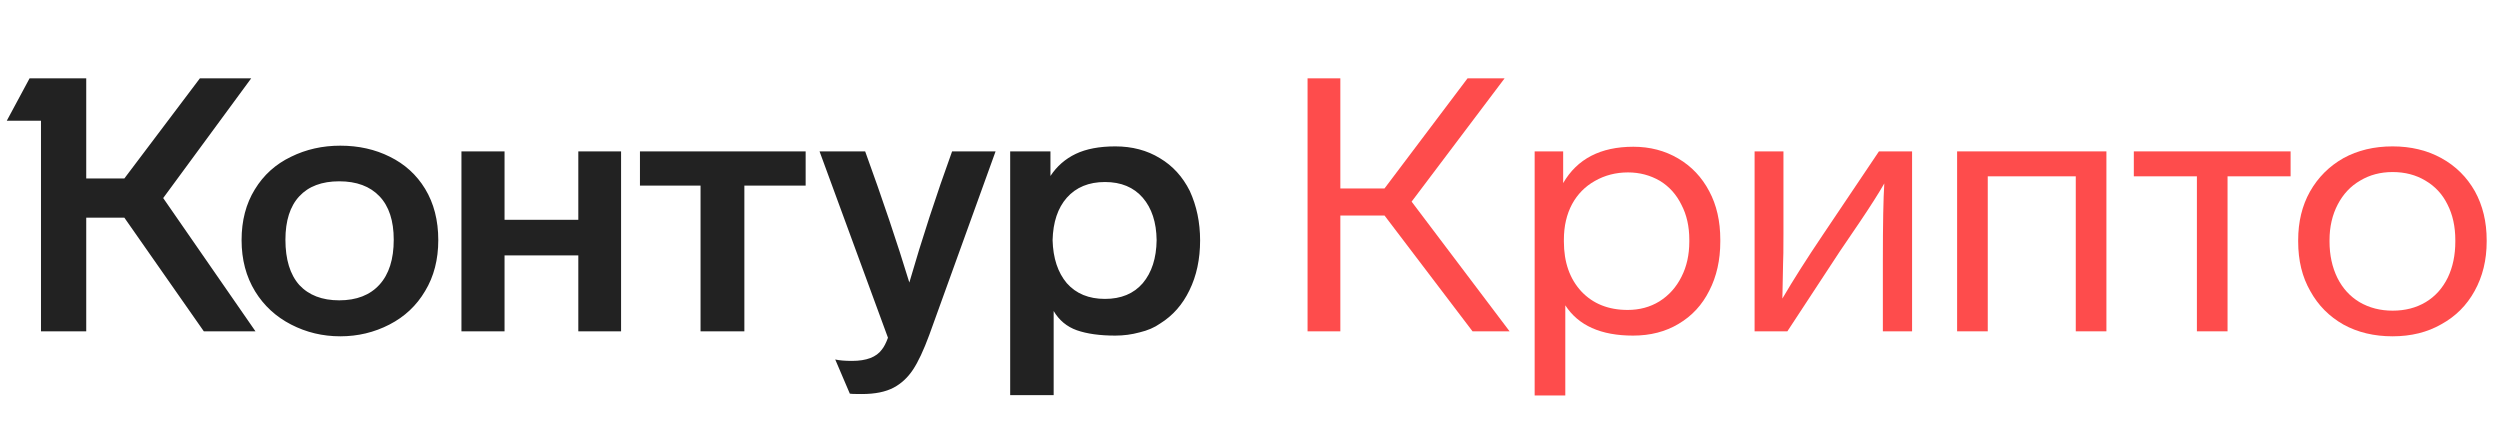 <svg width="166" height="28" viewBox="0 0 166 28" fill="none" xmlns="http://www.w3.org/2000/svg">
<path d="M16.041 15.943C16.041 17.236 16.341 18.372 16.941 19.35C17.524 20.297 18.321 21.03 19.33 21.55C20.34 22.071 21.428 22.331 22.595 22.331C23.762 22.331 24.851 22.071 25.86 21.55C26.87 21.03 27.659 20.289 28.226 19.326C28.81 18.364 29.102 17.236 29.102 15.943C29.102 14.634 28.81 13.498 28.226 12.536C27.659 11.605 26.878 10.896 25.884 10.407C24.906 9.918 23.81 9.673 22.595 9.673C21.412 9.673 20.324 9.918 19.33 10.407C18.305 10.896 17.5 11.621 16.917 12.583C16.333 13.53 16.041 14.65 16.041 15.943ZM69.963 26.235V20.651C70.325 21.267 70.838 21.692 71.501 21.929C72.179 22.166 73.031 22.284 74.056 22.284C74.608 22.284 75.144 22.213 75.665 22.071C76.201 21.945 76.658 21.748 77.037 21.48C77.873 20.959 78.52 20.226 78.977 19.279C79.45 18.317 79.687 17.213 79.687 15.967C79.687 14.768 79.458 13.672 79.001 12.678C78.528 11.732 77.865 11.006 77.013 10.501C76.162 9.981 75.176 9.72 74.056 9.72C72.999 9.72 72.124 9.886 71.43 10.217C70.736 10.549 70.176 11.037 69.75 11.684V10.052H67.076V26.235H69.963ZM58.961 22.426C58.834 22.773 58.7 23.033 58.559 23.207C58.196 23.711 57.533 23.964 56.571 23.964C56.098 23.964 55.727 23.932 55.459 23.869L56.429 26.14C56.461 26.156 56.729 26.164 57.233 26.164C58.101 26.164 58.803 26.022 59.339 25.738C59.844 25.47 60.27 25.076 60.617 24.555C60.964 24.035 61.327 23.262 61.705 22.237L66.106 10.052H63.219C62.163 12.97 61.216 15.872 60.38 18.759C59.576 16.124 58.598 13.222 57.447 10.052H54.418L58.961 22.426ZM18.952 15.919C18.952 14.658 19.259 13.695 19.874 13.033C20.489 12.37 21.373 12.039 22.524 12.039C23.676 12.039 24.567 12.37 25.198 13.033C25.829 13.695 26.144 14.658 26.144 15.919C26.144 17.213 25.829 18.206 25.198 18.901C24.567 19.595 23.676 19.942 22.524 19.942C21.389 19.942 20.505 19.602 19.874 18.924C19.259 18.23 18.952 17.229 18.952 15.919ZM69.892 15.943C69.923 14.744 70.239 13.806 70.838 13.127C71.453 12.434 72.297 12.086 73.37 12.086C74.442 12.086 75.278 12.434 75.878 13.127C76.477 13.822 76.785 14.76 76.8 15.943C76.785 17.142 76.477 18.096 75.878 18.806C75.278 19.5 74.442 19.847 73.37 19.847C72.297 19.847 71.453 19.5 70.838 18.806C70.239 18.096 69.923 17.142 69.892 15.943ZM13.273 5.201L8.257 11.85H5.726V5.201H1.964L0.45 8.017H2.721V22H5.726V14.453H8.257L13.534 22H16.964L10.836 13.151L16.68 5.201H13.273ZM33.502 22V16.96H38.4V22H41.239V10.052H38.4V14.594H33.502V10.052H30.64V22H33.502ZM46.516 12.323V22H49.426V12.323H53.495V10.052H42.493V12.323H46.516Z" fill="#222222"/>
<path d="M100.237 22L93.731 13.388L99.906 5.201H97.445L91.932 12.512H88.999V5.201H86.822V22H88.999V14.31H91.932L97.776 22H100.237Z" fill="#FE4C4C"/>
<path d="M114.228 15.919C114.228 14.689 113.984 13.617 113.495 12.702C113.006 11.771 112.32 11.045 111.436 10.525C110.553 10.004 109.559 9.744 108.455 9.744C106.278 9.744 104.725 10.549 103.794 12.158V10.052H101.901V26.259H103.936V20.273C104.804 21.614 106.302 22.284 108.432 22.284C109.583 22.284 110.593 22.024 111.46 21.503C112.343 20.983 113.022 20.249 113.495 19.303C113.984 18.356 114.228 17.268 114.228 16.038V15.919ZM112.17 16.038C112.17 16.921 111.996 17.702 111.649 18.38C111.302 19.074 110.813 19.618 110.182 20.013C109.567 20.391 108.865 20.58 108.077 20.58C106.799 20.58 105.774 20.17 105.001 19.35C104.228 18.514 103.842 17.41 103.842 16.038V15.919C103.842 15.02 104.023 14.232 104.386 13.553C104.748 12.891 105.253 12.378 105.9 12.015C106.562 11.637 107.296 11.448 108.1 11.448C108.873 11.448 109.583 11.637 110.23 12.015C110.845 12.394 111.318 12.922 111.649 13.601C111.996 14.263 112.17 15.036 112.17 15.919V16.038Z" fill="#FE4C4C"/>
<path d="M121.024 15.612C119.951 17.205 119.06 18.609 118.35 19.823L118.397 17.457C118.413 17.252 118.421 16.605 118.421 15.517V10.052H116.505V22H118.681L122.159 16.7L123.461 14.784C124.186 13.711 124.738 12.844 125.117 12.181C125.054 13.175 125.022 14.863 125.022 17.244V22H126.962V10.052H124.762L121.024 15.612Z" fill="#FE4C4C"/>
<path d="M131.987 22V11.708H137.831V22H139.866V10.052H129.952V22H131.987Z" fill="#FE4C4C"/>
<path d="M152.096 10.052H141.686V11.708H145.874V22H147.909V11.708H152.096V10.052Z" fill="#FE4C4C"/>
<path d="M165.115 15.943C165.115 14.729 164.855 13.648 164.334 12.702C163.798 11.755 163.057 11.022 162.11 10.501C161.164 9.981 160.083 9.72 158.869 9.72C157.639 9.72 156.55 9.981 155.604 10.501C154.657 11.037 153.916 11.779 153.38 12.725C152.859 13.656 152.599 14.729 152.599 15.943V16.038C152.599 17.3 152.867 18.396 153.403 19.326C153.924 20.273 154.657 21.014 155.604 21.55C156.55 22.071 157.639 22.331 158.869 22.331C160.099 22.331 161.18 22.063 162.11 21.527C163.057 21.006 163.79 20.273 164.311 19.326C164.847 18.364 165.115 17.268 165.115 16.038V15.943ZM154.681 15.943C154.681 15.06 154.863 14.271 155.225 13.577C155.588 12.883 156.085 12.355 156.716 11.992C157.347 11.613 158.064 11.424 158.869 11.424C159.689 11.424 160.415 11.613 161.046 11.992C161.692 12.37 162.181 12.899 162.513 13.577C162.86 14.255 163.033 15.044 163.033 15.943V16.038C163.033 16.937 162.867 17.733 162.536 18.427C162.189 19.137 161.7 19.681 161.069 20.06C160.438 20.439 159.705 20.628 158.869 20.628C158.049 20.628 157.315 20.439 156.669 20.06C156.038 19.681 155.549 19.145 155.202 18.451C154.855 17.741 154.681 16.937 154.681 16.038V15.943Z" fill="#FE4C4C"/>
</svg>
